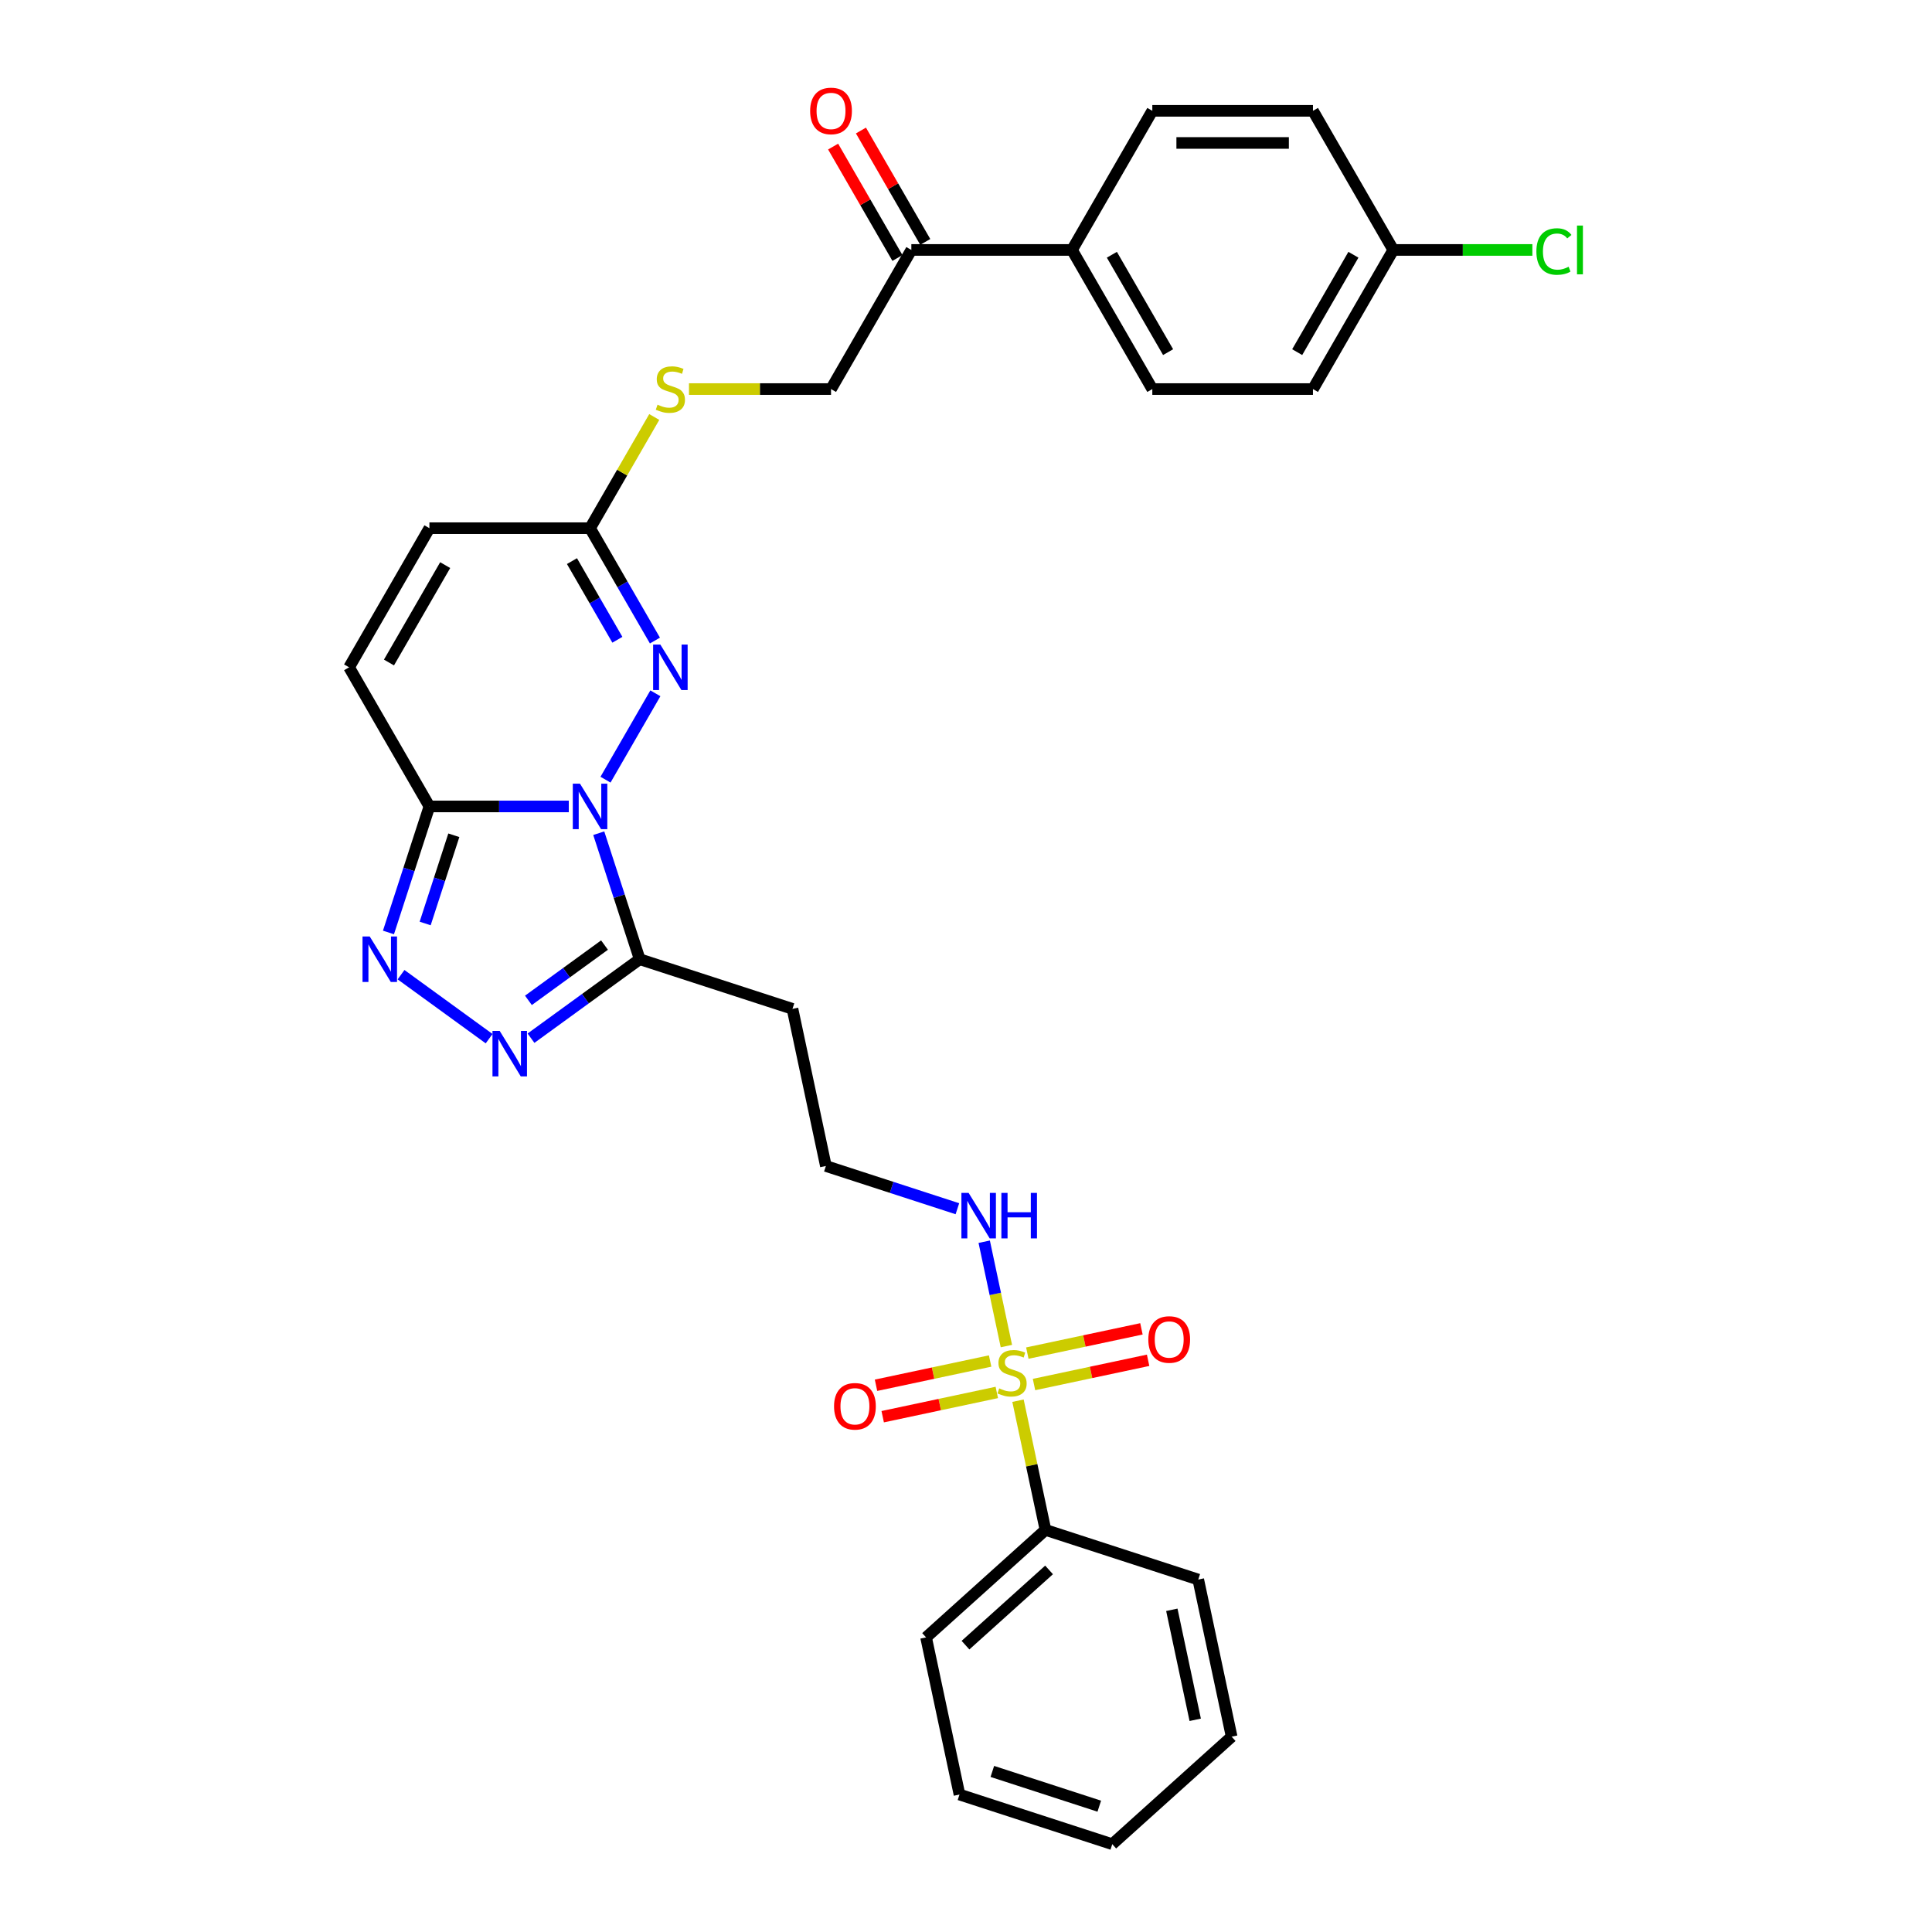 <?xml version='1.0' encoding='iso-8859-1'?>
<svg version='1.1' baseProfile='full'
              xmlns='http://www.w3.org/2000/svg'
                      xmlns:rdkit='http://www.rdkit.org/xml'
                      xmlns:xlink='http://www.w3.org/1999/xlink'
                  xml:space='preserve'
width='1000px' height='1000px' viewBox='0 0 1000 1000'>
<!-- END OF HEADER -->
<rect style='opacity:1.0;fill:#FFFFFF;stroke:none' width='1000' height='1000' x='0' y='0'> </rect>
<path class='bond-1' d='M 294.404,417.411 L 258.333,417.411' style='fill:none;fill-rule:evenodd;stroke:#0000FF;stroke-width:6px;stroke-linecap:butt;stroke-linejoin:miter;stroke-opacity:1' />
<path class='bond-1' d='M 258.333,417.411 L 222.263,417.411' style='fill:none;fill-rule:evenodd;stroke:#000000;stroke-width:6px;stroke-linecap:butt;stroke-linejoin:miter;stroke-opacity:1' />
<path class='bond-2' d='M 309.914,431.264 L 320.51,463.878' style='fill:none;fill-rule:evenodd;stroke:#0000FF;stroke-width:6px;stroke-linecap:butt;stroke-linejoin:miter;stroke-opacity:1' />
<path class='bond-2' d='M 320.51,463.878 L 331.107,496.492' style='fill:none;fill-rule:evenodd;stroke:#000000;stroke-width:6px;stroke-linecap:butt;stroke-linejoin:miter;stroke-opacity:1' />
<path class='bond-3' d='M 313.41,403.559 L 339.221,358.854' style='fill:none;fill-rule:evenodd;stroke:#0000FF;stroke-width:6px;stroke-linecap:butt;stroke-linejoin:miter;stroke-opacity:1' />
<path class='bond-0' d='M 520.906,696.727 L 515.166,669.72' style='fill:none;fill-rule:evenodd;stroke:#CCCC00;stroke-width:6px;stroke-linecap:butt;stroke-linejoin:miter;stroke-opacity:1' />
<path class='bond-0' d='M 515.166,669.72 L 509.425,642.713' style='fill:none;fill-rule:evenodd;stroke:#0000FF;stroke-width:6px;stroke-linecap:butt;stroke-linejoin:miter;stroke-opacity:1' />
<path class='bond-9' d='M 512.486,704.46 L 482.955,710.737' style='fill:none;fill-rule:evenodd;stroke:#CCCC00;stroke-width:6px;stroke-linecap:butt;stroke-linejoin:miter;stroke-opacity:1' />
<path class='bond-9' d='M 482.955,710.737 L 453.424,717.014' style='fill:none;fill-rule:evenodd;stroke:#FF0000;stroke-width:6px;stroke-linecap:butt;stroke-linejoin:miter;stroke-opacity:1' />
<path class='bond-9' d='M 515.944,720.727 L 486.413,727.004' style='fill:none;fill-rule:evenodd;stroke:#CCCC00;stroke-width:6px;stroke-linecap:butt;stroke-linejoin:miter;stroke-opacity:1' />
<path class='bond-9' d='M 486.413,727.004 L 456.882,733.281' style='fill:none;fill-rule:evenodd;stroke:#FF0000;stroke-width:6px;stroke-linecap:butt;stroke-linejoin:miter;stroke-opacity:1' />
<path class='bond-10' d='M 535.201,716.633 L 564.732,710.356' style='fill:none;fill-rule:evenodd;stroke:#CCCC00;stroke-width:6px;stroke-linecap:butt;stroke-linejoin:miter;stroke-opacity:1' />
<path class='bond-10' d='M 564.732,710.356 L 594.263,704.079' style='fill:none;fill-rule:evenodd;stroke:#FF0000;stroke-width:6px;stroke-linecap:butt;stroke-linejoin:miter;stroke-opacity:1' />
<path class='bond-10' d='M 531.743,700.367 L 561.274,694.09' style='fill:none;fill-rule:evenodd;stroke:#CCCC00;stroke-width:6px;stroke-linecap:butt;stroke-linejoin:miter;stroke-opacity:1' />
<path class='bond-10' d='M 561.274,694.09 L 590.805,687.813' style='fill:none;fill-rule:evenodd;stroke:#FF0000;stroke-width:6px;stroke-linecap:butt;stroke-linejoin:miter;stroke-opacity:1' />
<path class='bond-11' d='M 526.915,724.998 L 534.023,758.439' style='fill:none;fill-rule:evenodd;stroke:#CCCC00;stroke-width:6px;stroke-linecap:butt;stroke-linejoin:miter;stroke-opacity:1' />
<path class='bond-11' d='M 534.023,758.439 L 541.131,791.88' style='fill:none;fill-rule:evenodd;stroke:#000000;stroke-width:6px;stroke-linecap:butt;stroke-linejoin:miter;stroke-opacity:1' />
<path class='bond-4' d='M 222.263,417.411 L 211.666,450.025' style='fill:none;fill-rule:evenodd;stroke:#000000;stroke-width:6px;stroke-linecap:butt;stroke-linejoin:miter;stroke-opacity:1' />
<path class='bond-4' d='M 211.666,450.025 L 201.069,482.639' style='fill:none;fill-rule:evenodd;stroke:#0000FF;stroke-width:6px;stroke-linecap:butt;stroke-linejoin:miter;stroke-opacity:1' />
<path class='bond-4' d='M 234.9,432.334 L 227.482,455.164' style='fill:none;fill-rule:evenodd;stroke:#000000;stroke-width:6px;stroke-linecap:butt;stroke-linejoin:miter;stroke-opacity:1' />
<path class='bond-4' d='M 227.482,455.164 L 220.064,477.994' style='fill:none;fill-rule:evenodd;stroke:#0000FF;stroke-width:6px;stroke-linecap:butt;stroke-linejoin:miter;stroke-opacity:1' />
<path class='bond-7' d='M 222.263,417.411 L 180.688,345.401' style='fill:none;fill-rule:evenodd;stroke:#000000;stroke-width:6px;stroke-linecap:butt;stroke-linejoin:miter;stroke-opacity:1' />
<path class='bond-5' d='M 331.107,496.492 L 302.977,516.929' style='fill:none;fill-rule:evenodd;stroke:#000000;stroke-width:6px;stroke-linecap:butt;stroke-linejoin:miter;stroke-opacity:1' />
<path class='bond-5' d='M 302.977,516.929 L 274.847,537.367' style='fill:none;fill-rule:evenodd;stroke:#0000FF;stroke-width:6px;stroke-linecap:butt;stroke-linejoin:miter;stroke-opacity:1' />
<path class='bond-5' d='M 312.893,489.169 L 293.202,503.475' style='fill:none;fill-rule:evenodd;stroke:#000000;stroke-width:6px;stroke-linecap:butt;stroke-linejoin:miter;stroke-opacity:1' />
<path class='bond-5' d='M 293.202,503.475 L 273.511,517.782' style='fill:none;fill-rule:evenodd;stroke:#0000FF;stroke-width:6px;stroke-linecap:butt;stroke-linejoin:miter;stroke-opacity:1' />
<path class='bond-12' d='M 331.107,496.492 L 410.188,522.186' style='fill:none;fill-rule:evenodd;stroke:#000000;stroke-width:6px;stroke-linecap:butt;stroke-linejoin:miter;stroke-opacity:1' />
<path class='bond-6' d='M 338.99,331.549 L 322.201,302.47' style='fill:none;fill-rule:evenodd;stroke:#0000FF;stroke-width:6px;stroke-linecap:butt;stroke-linejoin:miter;stroke-opacity:1' />
<path class='bond-6' d='M 322.201,302.47 L 305.413,273.391' style='fill:none;fill-rule:evenodd;stroke:#000000;stroke-width:6px;stroke-linecap:butt;stroke-linejoin:miter;stroke-opacity:1' />
<path class='bond-6' d='M 319.551,331.14 L 307.799,310.785' style='fill:none;fill-rule:evenodd;stroke:#0000FF;stroke-width:6px;stroke-linecap:butt;stroke-linejoin:miter;stroke-opacity:1' />
<path class='bond-6' d='M 307.799,310.785 L 296.047,290.43' style='fill:none;fill-rule:evenodd;stroke:#000000;stroke-width:6px;stroke-linecap:butt;stroke-linejoin:miter;stroke-opacity:1' />
<path class='bond-31' d='M 207.577,504.49 L 253.169,537.614' style='fill:none;fill-rule:evenodd;stroke:#0000FF;stroke-width:6px;stroke-linecap:butt;stroke-linejoin:miter;stroke-opacity:1' />
<path class='bond-8' d='M 305.413,273.391 L 222.263,273.391' style='fill:none;fill-rule:evenodd;stroke:#000000;stroke-width:6px;stroke-linecap:butt;stroke-linejoin:miter;stroke-opacity:1' />
<path class='bond-15' d='M 305.413,273.391 L 322.028,244.612' style='fill:none;fill-rule:evenodd;stroke:#000000;stroke-width:6px;stroke-linecap:butt;stroke-linejoin:miter;stroke-opacity:1' />
<path class='bond-15' d='M 322.028,244.612 L 338.644,215.833' style='fill:none;fill-rule:evenodd;stroke:#CCCC00;stroke-width:6px;stroke-linecap:butt;stroke-linejoin:miter;stroke-opacity:1' />
<path class='bond-32' d='M 180.688,345.401 L 222.263,273.391' style='fill:none;fill-rule:evenodd;stroke:#000000;stroke-width:6px;stroke-linecap:butt;stroke-linejoin:miter;stroke-opacity:1' />
<path class='bond-32' d='M 201.326,342.915 L 230.428,292.508' style='fill:none;fill-rule:evenodd;stroke:#000000;stroke-width:6px;stroke-linecap:butt;stroke-linejoin:miter;stroke-opacity:1' />
<path class='bond-26' d='M 541.131,791.88 L 479.339,847.518' style='fill:none;fill-rule:evenodd;stroke:#000000;stroke-width:6px;stroke-linecap:butt;stroke-linejoin:miter;stroke-opacity:1' />
<path class='bond-26' d='M 542.99,812.584 L 499.735,851.531' style='fill:none;fill-rule:evenodd;stroke:#000000;stroke-width:6px;stroke-linecap:butt;stroke-linejoin:miter;stroke-opacity:1' />
<path class='bond-27' d='M 541.131,791.88 L 620.212,817.574' style='fill:none;fill-rule:evenodd;stroke:#000000;stroke-width:6px;stroke-linecap:butt;stroke-linejoin:miter;stroke-opacity:1' />
<path class='bond-21' d='M 410.188,522.186 L 427.475,603.519' style='fill:none;fill-rule:evenodd;stroke:#000000;stroke-width:6px;stroke-linecap:butt;stroke-linejoin:miter;stroke-opacity:1' />
<path class='bond-13' d='M 495.547,625.637 L 461.511,614.578' style='fill:none;fill-rule:evenodd;stroke:#0000FF;stroke-width:6px;stroke-linecap:butt;stroke-linejoin:miter;stroke-opacity:1' />
<path class='bond-13' d='M 461.511,614.578 L 427.475,603.519' style='fill:none;fill-rule:evenodd;stroke:#000000;stroke-width:6px;stroke-linecap:butt;stroke-linejoin:miter;stroke-opacity:1' />
<path class='bond-14' d='M 471.712,129.372 L 430.137,201.381' style='fill:none;fill-rule:evenodd;stroke:#000000;stroke-width:6px;stroke-linecap:butt;stroke-linejoin:miter;stroke-opacity:1' />
<path class='bond-16' d='M 471.712,129.372 L 554.862,129.372' style='fill:none;fill-rule:evenodd;stroke:#000000;stroke-width:6px;stroke-linecap:butt;stroke-linejoin:miter;stroke-opacity:1' />
<path class='bond-18' d='M 478.913,125.214 L 462.269,96.385' style='fill:none;fill-rule:evenodd;stroke:#000000;stroke-width:6px;stroke-linecap:butt;stroke-linejoin:miter;stroke-opacity:1' />
<path class='bond-18' d='M 462.269,96.385 L 445.624,67.556' style='fill:none;fill-rule:evenodd;stroke:#FF0000;stroke-width:6px;stroke-linecap:butt;stroke-linejoin:miter;stroke-opacity:1' />
<path class='bond-18' d='M 464.511,133.529 L 447.867,104.7' style='fill:none;fill-rule:evenodd;stroke:#000000;stroke-width:6px;stroke-linecap:butt;stroke-linejoin:miter;stroke-opacity:1' />
<path class='bond-18' d='M 447.867,104.7 L 431.222,75.871' style='fill:none;fill-rule:evenodd;stroke:#FF0000;stroke-width:6px;stroke-linecap:butt;stroke-linejoin:miter;stroke-opacity:1' />
<path class='bond-17' d='M 356.616,201.381 L 393.377,201.381' style='fill:none;fill-rule:evenodd;stroke:#CCCC00;stroke-width:6px;stroke-linecap:butt;stroke-linejoin:miter;stroke-opacity:1' />
<path class='bond-17' d='M 393.377,201.381 L 430.137,201.381' style='fill:none;fill-rule:evenodd;stroke:#000000;stroke-width:6px;stroke-linecap:butt;stroke-linejoin:miter;stroke-opacity:1' />
<path class='bond-19' d='M 554.862,129.372 L 596.437,201.381' style='fill:none;fill-rule:evenodd;stroke:#000000;stroke-width:6px;stroke-linecap:butt;stroke-linejoin:miter;stroke-opacity:1' />
<path class='bond-19' d='M 575.501,131.858 L 604.603,182.265' style='fill:none;fill-rule:evenodd;stroke:#000000;stroke-width:6px;stroke-linecap:butt;stroke-linejoin:miter;stroke-opacity:1' />
<path class='bond-20' d='M 554.862,129.372 L 596.437,57.362' style='fill:none;fill-rule:evenodd;stroke:#000000;stroke-width:6px;stroke-linecap:butt;stroke-linejoin:miter;stroke-opacity:1' />
<path class='bond-23' d='M 596.437,201.381 L 679.587,201.381' style='fill:none;fill-rule:evenodd;stroke:#000000;stroke-width:6px;stroke-linecap:butt;stroke-linejoin:miter;stroke-opacity:1' />
<path class='bond-24' d='M 596.437,57.362 L 679.587,57.362' style='fill:none;fill-rule:evenodd;stroke:#000000;stroke-width:6px;stroke-linecap:butt;stroke-linejoin:miter;stroke-opacity:1' />
<path class='bond-24' d='M 608.91,73.992 L 667.115,73.992' style='fill:none;fill-rule:evenodd;stroke:#000000;stroke-width:6px;stroke-linecap:butt;stroke-linejoin:miter;stroke-opacity:1' />
<path class='bond-22' d='M 721.162,129.372 L 679.587,57.362' style='fill:none;fill-rule:evenodd;stroke:#000000;stroke-width:6px;stroke-linecap:butt;stroke-linejoin:miter;stroke-opacity:1' />
<path class='bond-25' d='M 721.162,129.372 L 757.158,129.372' style='fill:none;fill-rule:evenodd;stroke:#000000;stroke-width:6px;stroke-linecap:butt;stroke-linejoin:miter;stroke-opacity:1' />
<path class='bond-25' d='M 757.158,129.372 L 793.153,129.372' style='fill:none;fill-rule:evenodd;stroke:#00CC00;stroke-width:6px;stroke-linecap:butt;stroke-linejoin:miter;stroke-opacity:1' />
<path class='bond-33' d='M 721.162,129.372 L 679.587,201.381' style='fill:none;fill-rule:evenodd;stroke:#000000;stroke-width:6px;stroke-linecap:butt;stroke-linejoin:miter;stroke-opacity:1' />
<path class='bond-33' d='M 700.524,131.858 L 671.421,182.265' style='fill:none;fill-rule:evenodd;stroke:#000000;stroke-width:6px;stroke-linecap:butt;stroke-linejoin:miter;stroke-opacity:1' />
<path class='bond-29' d='M 479.339,847.518 L 496.627,928.851' style='fill:none;fill-rule:evenodd;stroke:#000000;stroke-width:6px;stroke-linecap:butt;stroke-linejoin:miter;stroke-opacity:1' />
<path class='bond-28' d='M 620.212,817.574 L 637.499,898.907' style='fill:none;fill-rule:evenodd;stroke:#000000;stroke-width:6px;stroke-linecap:butt;stroke-linejoin:miter;stroke-opacity:1' />
<path class='bond-28' d='M 606.538,833.232 L 618.64,890.165' style='fill:none;fill-rule:evenodd;stroke:#000000;stroke-width:6px;stroke-linecap:butt;stroke-linejoin:miter;stroke-opacity:1' />
<path class='bond-30' d='M 637.499,898.907 L 575.707,954.545' style='fill:none;fill-rule:evenodd;stroke:#000000;stroke-width:6px;stroke-linecap:butt;stroke-linejoin:miter;stroke-opacity:1' />
<path class='bond-34' d='M 496.627,928.851 L 575.707,954.545' style='fill:none;fill-rule:evenodd;stroke:#000000;stroke-width:6px;stroke-linecap:butt;stroke-linejoin:miter;stroke-opacity:1' />
<path class='bond-34' d='M 513.628,916.889 L 568.984,934.875' style='fill:none;fill-rule:evenodd;stroke:#000000;stroke-width:6px;stroke-linecap:butt;stroke-linejoin:miter;stroke-opacity:1' />
<path  class='atom-0' d='M 300.207 405.637
L 307.924 418.11
Q 308.689 419.34, 309.919 421.569
Q 311.15 423.797, 311.216 423.93
L 311.216 405.637
L 314.343 405.637
L 314.343 429.185
L 311.117 429.185
L 302.835 415.549
Q 301.87 413.952, 300.839 412.123
Q 299.842 410.294, 299.542 409.728
L 299.542 429.185
L 296.482 429.185
L 296.482 405.637
L 300.207 405.637
' fill='#0000FF'/>
<path  class='atom-1' d='M 517.192 718.629
Q 517.458 718.729, 518.555 719.194
Q 519.653 719.66, 520.85 719.959
Q 522.081 720.225, 523.278 720.225
Q 525.507 720.225, 526.804 719.161
Q 528.101 718.064, 528.101 716.168
Q 528.101 714.871, 527.436 714.072
Q 526.804 713.274, 525.806 712.842
Q 524.808 712.409, 523.145 711.91
Q 521.05 711.279, 519.786 710.68
Q 518.555 710.081, 517.657 708.817
Q 516.792 707.553, 516.792 705.425
Q 516.792 702.465, 518.788 700.635
Q 520.817 698.806, 524.808 698.806
Q 527.535 698.806, 530.629 700.103
L 529.864 702.664
Q 527.036 701.5, 524.908 701.5
Q 522.613 701.5, 521.349 702.465
Q 520.085 703.396, 520.118 705.026
Q 520.118 706.29, 520.75 707.055
Q 521.416 707.819, 522.347 708.252
Q 523.311 708.684, 524.908 709.183
Q 527.036 709.848, 528.3 710.514
Q 529.564 711.179, 530.462 712.542
Q 531.394 713.873, 531.394 716.168
Q 531.394 719.427, 529.198 721.19
Q 527.036 722.92, 523.411 722.92
Q 521.316 722.92, 519.719 722.454
Q 518.156 722.021, 516.294 721.257
L 517.192 718.629
' fill='#CCCC00'/>
<path  class='atom-4' d='M 341.782 333.627
L 349.499 346.1
Q 350.264 347.33, 351.494 349.559
Q 352.725 351.787, 352.791 351.92
L 352.791 333.627
L 355.918 333.627
L 355.918 357.175
L 352.692 357.175
L 344.41 343.539
Q 343.445 341.942, 342.414 340.113
Q 341.416 338.284, 341.117 337.718
L 341.117 357.175
L 338.057 357.175
L 338.057 333.627
L 341.782 333.627
' fill='#0000FF'/>
<path  class='atom-5' d='M 191.363 484.718
L 199.079 497.19
Q 199.844 498.421, 201.075 500.649
Q 202.305 502.877, 202.372 503.011
L 202.372 484.718
L 205.498 484.718
L 205.498 508.266
L 202.272 508.266
L 193.99 494.629
Q 193.026 493.033, 191.995 491.203
Q 190.997 489.374, 190.698 488.809
L 190.698 508.266
L 187.638 508.266
L 187.638 484.718
L 191.363 484.718
' fill='#0000FF'/>
<path  class='atom-6' d='M 258.632 533.592
L 266.349 546.064
Q 267.114 547.295, 268.344 549.523
Q 269.575 551.752, 269.641 551.885
L 269.641 533.592
L 272.768 533.592
L 272.768 557.14
L 269.542 557.14
L 261.26 543.503
Q 260.295 541.907, 259.264 540.078
Q 258.267 538.248, 257.967 537.683
L 257.967 557.14
L 254.907 557.14
L 254.907 533.592
L 258.632 533.592
' fill='#0000FF'/>
<path  class='atom-10' d='M 431.701 727.901
Q 431.701 722.247, 434.495 719.087
Q 437.289 715.928, 442.511 715.928
Q 447.732 715.928, 450.526 719.087
Q 453.32 722.247, 453.32 727.901
Q 453.32 733.622, 450.493 736.881
Q 447.666 740.108, 442.511 740.108
Q 437.322 740.108, 434.495 736.881
Q 431.701 733.655, 431.701 727.901
M 442.511 737.447
Q 446.103 737.447, 448.032 735.052
Q 449.994 732.624, 449.994 727.901
Q 449.994 723.278, 448.032 720.95
Q 446.103 718.588, 442.511 718.588
Q 438.919 718.588, 436.956 720.917
Q 435.027 723.245, 435.027 727.901
Q 435.027 732.657, 436.956 735.052
Q 438.919 737.447, 442.511 737.447
' fill='#FF0000'/>
<path  class='atom-11' d='M 594.367 693.325
Q 594.367 687.671, 597.161 684.512
Q 599.955 681.352, 605.176 681.352
Q 610.398 681.352, 613.192 684.512
Q 615.986 687.671, 615.986 693.325
Q 615.986 699.046, 613.159 702.306
Q 610.332 705.532, 605.176 705.532
Q 599.988 705.532, 597.161 702.306
Q 594.367 699.079, 594.367 693.325
M 605.176 702.871
Q 608.768 702.871, 610.698 700.476
Q 612.66 698.048, 612.66 693.325
Q 612.66 688.702, 610.698 686.374
Q 608.768 684.013, 605.176 684.013
Q 601.584 684.013, 599.622 686.341
Q 597.693 688.669, 597.693 693.325
Q 597.693 698.082, 599.622 700.476
Q 601.584 702.871, 605.176 702.871
' fill='#FF0000'/>
<path  class='atom-14' d='M 501.35 617.44
L 509.067 629.912
Q 509.832 631.143, 511.062 633.371
Q 512.293 635.6, 512.36 635.733
L 512.36 617.44
L 515.486 617.44
L 515.486 640.988
L 512.26 640.988
L 503.978 627.351
Q 503.013 625.755, 501.982 623.926
Q 500.985 622.096, 500.685 621.531
L 500.685 640.988
L 497.625 640.988
L 497.625 617.44
L 501.35 617.44
' fill='#0000FF'/>
<path  class='atom-14' d='M 518.313 617.44
L 521.506 617.44
L 521.506 627.451
L 533.546 627.451
L 533.546 617.44
L 536.739 617.44
L 536.739 640.988
L 533.546 640.988
L 533.546 630.112
L 521.506 630.112
L 521.506 640.988
L 518.313 640.988
L 518.313 617.44
' fill='#0000FF'/>
<path  class='atom-16' d='M 340.336 209.464
Q 340.602 209.563, 341.699 210.029
Q 342.797 210.495, 343.994 210.794
Q 345.225 211.06, 346.422 211.06
Q 348.651 211.06, 349.948 209.996
Q 351.245 208.898, 351.245 207.002
Q 351.245 205.705, 350.58 204.907
Q 349.948 204.109, 348.95 203.676
Q 347.952 203.244, 346.289 202.745
Q 344.194 202.113, 342.93 201.515
Q 341.699 200.916, 340.801 199.652
Q 339.936 198.388, 339.936 196.259
Q 339.936 193.299, 341.932 191.47
Q 343.961 189.641, 347.952 189.641
Q 350.679 189.641, 353.773 190.938
L 353.008 193.499
Q 350.18 192.335, 348.052 192.335
Q 345.757 192.335, 344.493 193.299
Q 343.229 194.231, 343.262 195.86
Q 343.262 197.124, 343.894 197.889
Q 344.56 198.654, 345.491 199.087
Q 346.455 199.519, 348.052 200.018
Q 350.18 200.683, 351.444 201.348
Q 352.708 202.013, 353.606 203.377
Q 354.538 204.707, 354.538 207.002
Q 354.538 210.262, 352.342 212.025
Q 350.18 213.754, 346.555 213.754
Q 344.46 213.754, 342.863 213.289
Q 341.3 212.856, 339.438 212.091
L 340.336 209.464
' fill='#CCCC00'/>
<path  class='atom-19' d='M 419.328 57.428
Q 419.328 51.774, 422.122 48.614
Q 424.916 45.455, 430.137 45.455
Q 435.359 45.455, 438.153 48.614
Q 440.947 51.774, 440.947 57.428
Q 440.947 63.149, 438.12 66.408
Q 435.293 69.635, 430.137 69.635
Q 424.949 69.635, 422.122 66.408
Q 419.328 63.182, 419.328 57.428
M 430.137 66.974
Q 433.73 66.974, 435.659 64.579
Q 437.621 62.151, 437.621 57.428
Q 437.621 52.805, 435.659 50.477
Q 433.73 48.115, 430.137 48.115
Q 426.545 48.115, 424.583 50.444
Q 422.654 52.772, 422.654 57.428
Q 422.654 62.184, 424.583 64.579
Q 426.545 66.974, 430.137 66.974
' fill='#FF0000'/>
<path  class='atom-26' d='M 795.232 130.186
Q 795.232 124.333, 797.959 121.273
Q 800.72 118.18, 805.942 118.18
Q 810.798 118.18, 813.392 121.605
L 811.197 123.401
Q 809.301 120.907, 805.942 120.907
Q 802.383 120.907, 800.487 123.302
Q 798.625 125.663, 798.625 130.186
Q 798.625 134.843, 800.554 137.238
Q 802.516 139.632, 806.308 139.632
Q 808.902 139.632, 811.929 138.069
L 812.86 140.564
Q 811.629 141.362, 809.767 141.827
Q 807.904 142.293, 805.842 142.293
Q 800.72 142.293, 797.959 139.167
Q 795.232 136.04, 795.232 130.186
' fill='#00CC00'/>
<path  class='atom-26' d='M 816.252 116.749
L 819.312 116.749
L 819.312 141.994
L 816.252 141.994
L 816.252 116.749
' fill='#00CC00'/>
</svg>
